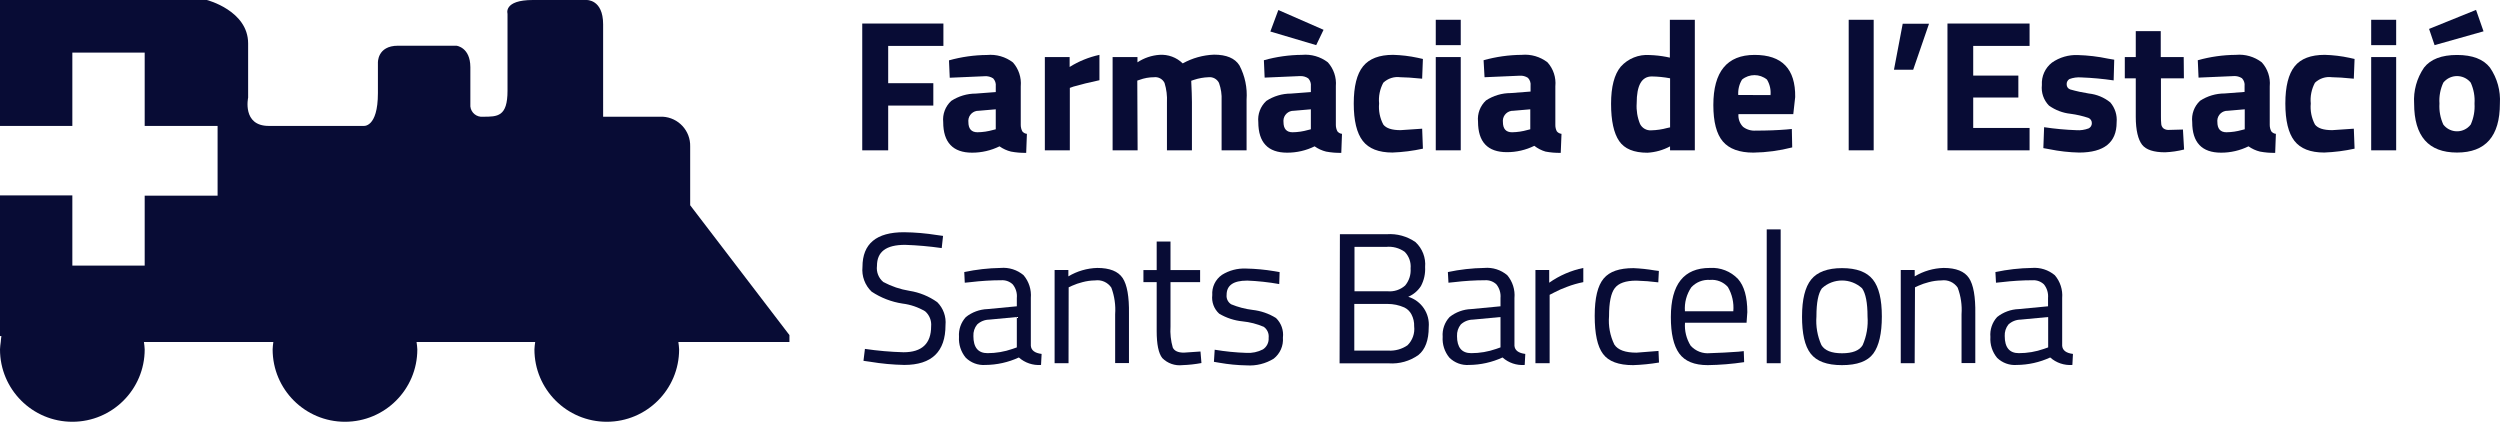 <?xml version="1.0" encoding="UTF-8"?>
<svg xmlns="http://www.w3.org/2000/svg" id="Capa_2" data-name="Capa 2" width="1778.32" height="300" viewBox="0 0 1778.32 300">
  <defs>
    <style>
      .cls-1 {
        fill: #080c35;
      }
    </style>
  </defs>
  <g id="Capa_1-2" data-name="Capa 1">
    <g>
      <path class="cls-1" d="M490.94,146.03v-41.81c.31-11.21-8.38-20.61-19.57-21.2h-42.35V17.32C429.02-.72,417.07,0,417.07,0h-38.02c-21.15,0-18.04,9.74-18.04,9.74v54.84c0,18.45-7.08,18.45-17.41,18.45-4.51.47-8.55-2.8-9.02-7.31-.06-.57-.06-1.14,0-1.71v-26.25c-.05-14.16-9.88-15.24-9.88-15.24h-41.58c-14.97,0-14.3,12.27-14.3,12.27v21.42c0,24.98-10.33,23.36-10.33,23.36h-67.33c-19.03,0-14.66-20.11-14.66-20.11V30.9C176.52,7.54,147.16,0,147.16,0H0v89.57h51.46v-52.13h51.46v52.13h51.86v49.61h-51.86v49.74h-51.46v-49.92H0v100.03h.99c-.27,1.35-.27,2.75-.45,4.15h-.54.54c-.27,1.78-.46,3.57-.54,5.37,0,28.42,23.04,51.46,51.46,51.46s51.46-23.04,51.46-51.46c-.09-1.77-.27-3.53-.54-5.28h92.05c-.26,1.75-.42,3.51-.5,5.28,0,28.42,23.04,51.46,51.46,51.46s51.46-23.04,51.46-51.46c-.09-1.77-.27-3.53-.54-5.28h84.38c-.27,1.75-.45,3.51-.54,5.28,0,28.42,23.04,51.46,51.46,51.46s51.46-23.04,51.46-51.46c-.09-1.77-.27-3.53-.54-5.28h79.01v-4.92l-70.58-92.32Z"></path>
      <path class="cls-1" d="M643.74,174.17c-13.53,0-19.93,4.96-19.93,14.97-.55,4.34,1.15,8.66,4.51,11.46,5.81,3.1,12.08,5.21,18.58,6.27,7.14,1.12,13.91,3.88,19.8,8.07,4.3,4.31,6.45,10.31,5.86,16.37,0,18.85-9.77,28.28-29.31,28.28-8.13-.16-16.24-.91-24.26-2.25l-4.78-.68,1.04-8.48c9.1,1.34,18.27,2.14,27.47,2.39,13.08,0,19.62-6.18,19.62-18.45.38-4.05-1.21-8.03-4.28-10.69-4.95-2.93-10.44-4.8-16.15-5.5-7.83-1.2-15.31-4.1-21.92-8.48-4.75-4.55-7.15-11.04-6.49-17.59,0-16.48,9.86-24.7,29.58-24.67,7.78.09,15.54.76,23.23,1.98l4.51.63-.95,8.66c-8.66-1.24-17.37-2.01-26.11-2.3Z"></path>
      <path class="cls-1" d="M733.26,211.97v33.96c.27,3.25,2.8,5.23,7.67,5.82l-.41,7.85c-5.76.43-11.46-1.49-15.78-5.32-7.48,3.45-15.62,5.27-23.86,5.32-5.17.36-10.25-1.53-13.94-5.19-3.42-4.16-5.13-9.46-4.78-14.84-.36-5.17,1.41-10.25,4.92-14.07,4.4-3.47,9.78-5.44,15.38-5.64l20.84-1.98v-5.91c.35-3.49-.71-6.98-2.93-9.7-2.14-2.02-5-3.08-7.94-2.93-7.36.02-14.71.47-22.01,1.35l-4.15.41-.36-7.58c8.5-1.81,17.15-2.79,25.84-2.93,5.93-.53,11.83,1.34,16.37,5.19,3.8,4.5,5.65,10.32,5.14,16.19ZM692.4,239.03c0,8.12,3.34,12.18,10.06,12.18,6.05,0,12.06-1.02,17.77-3.02l3.07-1.08v-21.6l-19.62,1.85c-3.2.04-6.28,1.28-8.61,3.47-1.88,2.31-2.83,5.24-2.66,8.21Z"></path>
      <path class="cls-1" d="M760.09,258.37h-9.92v-66.29h9.79v4.51c6.22-3.74,13.31-5.8,20.56-6,8.84,0,14.85,2.39,18.04,7.17s4.69,13.27,4.51,25.48v35h-9.83v-34.73c.46-6.42-.47-12.86-2.71-18.9-2.55-3.8-7.06-5.8-11.59-5.14-3.05.04-6.08.46-9.02,1.26-2.47.62-4.89,1.45-7.22,2.48l-2.53,1.17-.09,53.98Z"></path>
      <path class="cls-1" d="M853.67,200.69h-21.06v31.57c-.33,5.05.22,10.11,1.62,14.97,1.13,2.39,3.74,3.61,7.89,3.61l11.82-.81.68,8.21c-4.47.84-8.99,1.34-13.53,1.49-5.3.62-10.6-1.25-14.34-5.05-2.66-3.38-3.97-9.79-3.97-19.21v-34.77h-9.43v-8.61h9.43v-20.29h9.83v20.29h21.06v8.61Z"></path>
      <path class="cls-1" d="M886.95,199.61c-9.61,0-14.43,3.38-14.43,10.1-.31,2.7.97,5.34,3.29,6.76,4.85,1.99,9.95,3.33,15.15,3.97,5.92.65,11.63,2.62,16.69,5.77,3.74,3.62,5.56,8.78,4.92,13.94.46,5.77-1.99,11.39-6.54,14.97-5.75,3.56-12.47,5.23-19.21,4.78-6.49-.1-12.96-.72-19.35-1.85l-3.97-.68.54-8.61c7.46,1.25,14.99,2,22.55,2.25,4.08.25,8.14-.6,11.77-2.48,2.74-1.79,4.3-4.94,4.06-8.21.36-3.05-.97-6.06-3.47-7.85-4.81-2.05-9.9-3.36-15.11-3.88-5.86-.59-11.53-2.45-16.6-5.46-3.69-3.36-5.53-8.3-4.92-13.26-.38-5.65,2.22-11.09,6.86-14.34,5.1-3.19,11.04-4.76,17.05-4.51,6.8.13,13.59.76,20.29,1.89l3.7.63-.27,8.52c-7.6-1.35-15.29-2.18-23-2.48Z"></path>
      <path class="cls-1" d="M953.11,166.6h33.28c7.28-.53,14.53,1.46,20.52,5.64,4.88,4.54,7.4,11.08,6.81,17.72.27,4.7-.76,9.38-2.98,13.53-2.17,3.39-5.32,6.04-9.02,7.62,9.36,2.86,15.44,11.89,14.57,21.65,0,9.2-2.44,15.78-7.31,19.75-6.12,4.36-13.56,6.47-21.06,5.95h-35.04l.23-91.87ZM986.04,175.62h-22.55v31.57h23.59c4.52.4,9-1.06,12.4-4.06,2.85-3.39,4.26-7.76,3.92-12.18.41-4.36-1.12-8.69-4.19-11.82-3.82-2.73-8.5-3.98-13.17-3.52ZM987.07,216.21h-23.72v33.19h24.31c4.81.27,9.56-1.06,13.53-3.79,3.59-3.53,5.34-8.53,4.74-13.53.11-2.95-.56-5.87-1.94-8.48-1.12-2.15-2.91-3.88-5.1-4.92-3.72-1.64-7.75-2.49-11.82-2.48Z"></path>
      <path class="cls-1" d="M1077.27,211.97v33.96c.27,3.25,2.84,5.23,7.71,5.82l-.41,7.85c-5.77.44-11.46-1.48-15.78-5.32-7.48,3.45-15.62,5.26-23.86,5.32-5.17.36-10.25-1.53-13.94-5.19-3.44-4.15-5.15-9.46-4.78-14.84-.39-5.17,1.39-10.27,4.92-14.07,4.39-3.47,9.78-5.45,15.38-5.64l20.84-1.98v-5.91c.32-3.49-.74-6.97-2.93-9.7-2.14-2.02-5-3.08-7.94-2.93-7.37.02-14.74.47-22.05,1.35l-4.1.41-.41-7.58c8.51-1.81,17.18-2.79,25.89-2.93,5.93-.53,11.83,1.34,16.37,5.19,3.78,4.51,5.62,10.33,5.1,16.19ZM1036.41,239.03c0,8.12,3.38,12.18,10.1,12.18,6.05,0,12.06-1.02,17.77-3.02l3.07-1.08v-21.6l-19.66,1.85c-3.2.04-6.28,1.28-8.61,3.47-1.86,2.32-2.81,5.24-2.66,8.21Z"></path>
      <path class="cls-1" d="M1092.2,258.37v-66.29h9.79v9.02c7.28-5.12,15.54-8.7,24.26-10.51v10.1c-3.95.78-7.83,1.89-11.59,3.34-3.09,1.11-6.11,2.44-9.02,3.97l-3.34,1.71v48.66h-10.1Z"></path>
      <path class="cls-1" d="M1161.92,190.73c4.99.21,9.96.74,14.88,1.58l3.2.41-.41,8.12c-5.19-.67-10.42-1.08-15.65-1.22-7.53,0-12.63,1.8-15.33,5.37-2.71,3.56-4.06,10.24-4.06,19.93-.58,6.95.73,13.93,3.79,20.2,2.53,3.83,7.76,5.73,15.74,5.73l15.65-1.22.36,8.25c-6.09,1.02-12.23,1.64-18.4,1.85-10.37,0-17.51-2.66-21.42-7.98-3.97-5.28-5.91-14.25-5.91-27.06s2.12-21.47,6.36-26.56c4.24-5.1,11.32-7.4,21.2-7.4Z"></path>
      <path class="cls-1" d="M1236.56,250.17l3.83-.41.27,7.85c-8.57,1.29-17.22,1.99-25.89,2.12-9.53,0-16.3-2.77-20.29-8.3-4-5.53-5.98-14.18-5.95-25.93,0-23.27,9.25-34.91,27.74-34.91,7.51-.47,14.83,2.4,20.02,7.85,4.42,4.99,6.63,12.85,6.63,23.59l-.54,7.53h-43.79c-.43,5.73.98,11.45,4.01,16.33,3.5,3.89,8.64,5.87,13.85,5.32,6.58-.23,13.3-.5,20.11-1.04ZM1232.95,221.39c.53-6.02-.83-12.06-3.88-17.27-3.22-3.6-7.95-5.46-12.76-5.01-4.99-.35-9.87,1.59-13.26,5.28-3.39,4.99-4.98,10.99-4.51,17h34.41Z"></path>
      <path class="cls-1" d="M1256.72,258.37v-95.2h9.92v95.2h-9.92Z"></path>
      <path class="cls-1" d="M1281.84,225.09c0-12.09,2.16-20.88,6.49-26.25,4.33-5.37,11.68-8.12,21.96-8.12s17.59,2.71,21.92,8.12c4.33,5.41,6.4,14.16,6.4,26.25s-2.03,20.93-6.09,26.43c-4.06,5.5-11.5,8.21-22.28,8.21s-18.04-2.75-22.28-8.21c-4.24-5.46-6.13-14.3-6.13-26.43ZM1292.08,225.09c-.53,6.97.68,13.96,3.52,20.34,2.35,3.92,7.22,5.86,14.7,5.86s12.36-1.94,14.66-5.77c2.81-6.41,4-13.41,3.47-20.38,0-9.7-1.31-16.42-3.88-20.07-8.08-7.39-20.47-7.39-28.55,0-2.62,3.55-3.92,10.16-3.92,19.84v.18Z"></path>
      <path class="cls-1" d="M1361.98,258.37h-9.92v-66.29h9.92v4.51c6.22-3.74,13.31-5.8,20.56-6,8.84,0,14.85,2.39,18.04,7.17,3.19,4.78,4.69,13.27,4.51,25.48v35h-9.79v-34.73c.46-6.42-.48-12.87-2.75-18.9-2.55-3.8-7.06-5.8-11.59-5.14-3.05.04-6.08.46-9.02,1.26-2.47.62-4.89,1.45-7.22,2.48l-2.53,1.17-.23,53.98Z"></path>
      <path class="cls-1" d="M1466.88,211.97v33.96c.23,3.25,2.8,5.23,7.67,5.82l-.41,7.85c-5.76.43-11.46-1.49-15.78-5.32-7.48,3.45-15.62,5.27-23.86,5.32-5.14.38-10.19-1.46-13.89-5.05-3.44-4.15-5.15-9.46-4.78-14.84-.46-5.2,1.27-10.35,4.78-14.21,4.39-3.47,9.78-5.45,15.38-5.64l20.84-1.98v-5.91c.32-3.49-.74-6.97-2.93-9.7-2.14-2.02-5-3.08-7.94-2.93-7.37.02-14.74.47-22.05,1.35l-4.1.41-.41-7.58c8.51-1.81,17.18-2.79,25.89-2.93,5.93-.5,11.81,1.37,16.37,5.19,3.83,4.48,5.71,10.31,5.23,16.19ZM1426.02,239.03c0,8.12,3.34,12.18,10.06,12.18,6.05,0,12.06-1.02,17.77-3.02l3.07-1.08v-21.6l-19.62,1.85c-3.22.04-6.3,1.28-8.66,3.47-1.84,2.33-2.77,5.24-2.62,8.21Z"></path>
      <path class="cls-1" d="M613.34,106.93V16.74h57.73v15.92h-39.28v26.52h32.11v15.92h-32.11v31.84h-18.45Z"></path>
      <path class="cls-1" d="M726.09,61.29v27.6c0,1.57.38,3.11,1.08,4.51.81,1.03,1.99,1.68,3.29,1.8l-.5,13.53c-3.63.07-7.26-.23-10.82-.9-2.93-.72-5.7-1.99-8.16-3.74-6.08,2.98-12.76,4.53-19.53,4.51-13.53,0-20.52-7.26-20.52-21.74-.58-5.63,1.53-11.21,5.68-15.06,5.2-3.41,11.28-5.23,17.5-5.23l14.21-1.08v-4.1c.24-2.06-.44-4.12-1.85-5.64-1.78-1.16-3.88-1.69-6-1.53l-24.89,1.08-.54-12.36c8.81-2.48,17.91-3.76,27.06-3.83,6.6-.62,13.19,1.28,18.45,5.32,4.08,4.63,6.08,10.72,5.55,16.87ZM696.23,78.79c-3.98-.12-7.31,3.01-7.43,6.99-.01.33,0,.66.04.99,0,4.87,2.16,7.31,6.49,7.31,3.72-.05,7.42-.6,11-1.62l1.98-.5v-14.21l-12.09,1.04Z"></path>
      <path class="cls-1" d="M743.23,106.93V40.59h17.63v7.04c6.52-4.07,13.69-6.99,21.2-8.61v18.04c-7.13,1.49-13.3,3.07-18.4,4.51l-2.66.95v44.42h-17.77Z"></path>
      <path class="cls-1" d="M809.2,106.93h-17.77V40.59h17.68v3.74c4.67-3.1,10.06-4.93,15.65-5.32,6.13-.42,12.15,1.8,16.55,6.09,6.83-3.8,14.47-5.93,22.28-6.22,8.79,0,14.84,2.53,18.04,7.62,3.95,7.48,5.71,15.92,5.1,24.35v36.08h-17.77v-35.4c.22-4.26-.41-8.52-1.85-12.54-1.38-2.78-4.35-4.4-7.44-4.06-3.51.12-6.99.75-10.33,1.85l-1.98.68c.32,6.63.5,11.68.5,15.11v34.37h-17.77v-34.09c.25-4.68-.33-9.37-1.71-13.85-1.39-2.84-4.44-4.48-7.58-4.06-3.48.01-6.93.64-10.19,1.85l-1.62.54.23,49.61Z"></path>
      <path class="cls-1" d="M950.23,61.29v27.6c0,1.57.38,3.11,1.08,4.51.81,1.03,1.99,1.68,3.29,1.8l-.5,13.53c-3.63.07-7.26-.23-10.82-.9-2.93-.72-5.7-1.99-8.16-3.74-6.07,2.99-12.76,4.53-19.53,4.51-13.65,0-20.49-7.25-20.52-21.74-.58-5.63,1.53-11.21,5.68-15.06,5.2-3.41,11.28-5.23,17.5-5.23l14.21-1.08v-4.1c.24-2.06-.44-4.12-1.85-5.64-1.79-1.21-3.93-1.78-6.09-1.62l-24.94,1.08-.54-12.36c8.81-2.48,17.91-3.76,27.06-3.83,6.6-.62,13.19,1.28,18.45,5.32,4.15,4.63,6.21,10.76,5.68,16.96ZM920.37,78.79c-3.98-.12-7.31,3.01-7.43,6.99-.01.33,0,.66.04.99,0,4.87,2.16,7.31,6.49,7.31,3.72-.05,7.42-.6,11-1.62l1.98-.5v-14.21l-12.09,1.04Z"></path>
      <path class="cls-1" d="M990.91,39.01c5.93.16,11.83.87,17.63,2.12l3.61.81-.54,14.03c-6.99-.68-12.18-1.04-15.51-1.04-4.43-.6-8.89.84-12.13,3.92-2.44,4.53-3.48,9.68-2.98,14.79-.48,5.16.56,10.35,2.98,14.93,1.98,2.66,6.09,4.01,12.27,4.01l15.38-1.04.54,14.21c-7.12,1.56-14.36,2.48-21.65,2.75-9.79,0-16.87-2.75-21.15-8.3-4.28-5.55-6.4-14.39-6.4-26.56s2.21-21.02,6.63-26.47c4.42-5.46,11.55-8.16,21.33-8.16Z"></path>
      <path class="cls-1" d="M1021.3,32.11V14.07h17.77v18.04h-17.77ZM1021.3,106.93V40.59h17.77v66.34h-17.77Z"></path>
      <path class="cls-1" d="M1106.36,61.29v27.6c-.03,1.57.33,3.11,1.04,4.51.83,1.02,2.03,1.67,3.34,1.8l-.54,13.53c-3.63.07-7.26-.23-10.82-.9-2.9-.85-5.6-2.25-7.98-4.1-6.06,2.98-12.73,4.53-19.48,4.51-13.71,0-20.56-7.25-20.56-21.74-.58-5.63,1.53-11.21,5.68-15.06,5.22-3.41,11.31-5.23,17.54-5.23l14.16-1.08v-4.1c.26-2.06-.42-4.13-1.85-5.64-1.76-1.16-3.85-1.7-5.95-1.53l-24.94,1.08-.68-12.09c8.81-2.47,17.91-3.76,27.06-3.83,6.59-.62,13.16,1.29,18.4,5.32,4.15,4.62,6.18,10.77,5.59,16.96ZM1076.5,78.79c-3.98-.15-7.33,2.96-7.48,6.94-.01.35,0,.69.04,1.04,0,4.87,2.16,7.31,6.49,7.31,3.72-.05,7.42-.6,11-1.62l1.98-.5v-14.21l-12.04,1.04Z"></path>
      <path class="cls-1" d="M1205.58,14.07v92.86h-17.63v-2.8c-4.96,2.65-10.44,4.19-16.06,4.51-9.65,0-16.37-2.75-20.16-8.34-3.79-5.59-5.73-14.39-5.73-26.47s2.3-20.88,6.86-26.38c5.2-5.82,12.82-8.89,20.61-8.3,3.97.13,7.92.56,11.82,1.31l2.53.54V14.07h17.77ZM1186.09,91.01l1.89-.41v-34.91c-4.3-.81-8.66-1.25-13.03-1.31-7.19,0-10.76,6.37-10.73,19.12-.34,5.02.48,10.05,2.39,14.7,1.49,2.95,4.6,4.72,7.89,4.51,3.92-.09,7.81-.66,11.59-1.71Z"></path>
      <path class="cls-1" d="M1239.85,90.2c2.57,1.98,5.78,2.94,9.02,2.71,8.21,0,15.56-.27,22.01-.81l3.7-.36.27,13.12c-9.02,2.32-18.29,3.57-27.6,3.7-9.98,0-17.23-2.65-21.74-7.94-4.51-5.29-6.76-13.92-6.76-25.89,0-23.75,9.77-35.64,29.31-35.67,19.54-.03,29.18,9.97,28.91,29.99l-1.35,12.13h-39.01c-.28,3.34.9,6.63,3.25,9.02ZM1259.42,67.65c.37-3.86-.52-7.73-2.53-11.05-5.16-4.21-12.56-4.21-17.72,0-2.02,3.28-2.96,7.11-2.71,10.96l22.96.09Z"></path>
      <path class="cls-1" d="M1315.03,106.93V14.07h17.77v92.86h-17.77Z"></path>
      <path class="cls-1" d="M1347.23,49.61l6.22-32.74h18.72l-11.27,32.74h-13.66Z"></path>
      <path class="cls-1" d="M1385.29,106.93V16.74h58.4v15.92h-40.09v21.11h32.11v15.6h-32.11v21.65h40.09v15.92h-58.4Z"></path>
      <path class="cls-1" d="M1503.5,57.19c-7.62-1.12-15.3-1.83-23-2.12-2.88-.24-5.77.16-8.48,1.17-1.3.8-2.05,2.26-1.94,3.79-.05,1.64,1,3.12,2.57,3.61,4.36,1.24,8.78,2.2,13.26,2.89,5.57.6,10.84,2.79,15.2,6.31,3.36,3.93,4.99,9.06,4.51,14.21,0,14.28-8.88,21.44-26.65,21.47-7.14-.15-14.25-.95-21.24-2.39l-4.24-.77.54-14.88c7.59,1.14,15.24,1.85,22.91,2.12,2.97.23,5.96-.21,8.75-1.26,1.44-.68,2.34-2.15,2.3-3.74.05-1.63-.92-3.12-2.44-3.74-4.15-1.38-8.42-2.36-12.76-2.93-5.51-.59-10.78-2.6-15.29-5.82-3.8-3.88-5.66-9.26-5.05-14.66-.39-6.17,2.29-12.13,7.17-15.92,5.39-3.77,11.87-5.65,18.45-5.37,7.17.21,14.31,1.05,21.33,2.53l4.51.77-.41,14.75Z"></path>
      <path class="cls-1" d="M1553.47,55.7h-16.33v27.06c-.03,1.88.05,3.76.23,5.64.14,1.08.65,2.09,1.44,2.84,1.12.86,2.52,1.28,3.92,1.17l10.06-.27.81,14.21c-4.43,1.13-8.96,1.8-13.53,1.98-7.94,0-13.53-1.76-16.33-5.37s-4.51-10.19-4.51-19.84v-27.42h-7.8v-15.11h7.8v-18.45h17.77v18.45h16.33l.14,15.11Z"></path>
      <path class="cls-1" d="M1614.53,61.29v27.6c0,1.57.38,3.11,1.08,4.51.81,1.03,1.99,1.68,3.29,1.8l-.5,13.53c-3.63.07-7.26-.23-10.82-.9-2.93-.72-5.7-1.99-8.16-3.74-6.06,2.98-12.73,4.53-19.48,4.51-13.71,0-20.56-7.25-20.56-21.74-.64-5.64,1.42-11.26,5.55-15.15,5.21-3.42,11.31-5.23,17.54-5.23l14.16-1.08v-4.1c.26-2.06-.42-4.13-1.85-5.64-1.76-1.15-3.85-1.69-5.95-1.53l-24.94,1.08-.54-12.36c8.81-2.48,17.91-3.76,27.06-3.83,6.6-.62,13.19,1.28,18.45,5.32,4.18,4.61,6.25,10.76,5.68,16.96ZM1584.72,78.79c-3.98-.15-7.33,2.96-7.48,6.94-.01.35,0,.69.04,1.04,0,4.87,2.16,7.31,6.49,7.31,3.72-.05,7.42-.6,11-1.62l1.98-.5v-14.21l-12.04,1.04Z"></path>
      <path class="cls-1" d="M1653.63,39.01c5.93.16,11.83.87,17.63,2.12l3.61.81-.54,14.03c-6.99-.68-12.18-1.04-15.51-1.04-4.43-.61-8.9.83-12.13,3.92-2.44,4.53-3.48,9.68-2.98,14.79-.48,5.16.56,10.35,2.98,14.93,1.98,2.66,6.09,4.01,12.27,4.01l15.38-1.04.54,14.21c-7.1,1.56-14.33,2.48-21.6,2.75-9.83,0-16.9-2.77-21.2-8.3-4.28-5.5-6.45-14.39-6.45-26.56s2.25-21.02,6.63-26.47c4.37-5.46,11.55-8.16,21.38-8.16Z"></path>
      <path class="cls-1" d="M1686.69,32.11V14.07h17.77v18.04h-17.77ZM1686.69,106.93V40.59h17.77v66.34h-17.77Z"></path>
      <path class="cls-1" d="M1724.26,48.12c4.69-6.01,12.52-9.02,23.5-9.02s18.79,3.01,23.45,9.02c5.13,7.48,7.61,16.47,7.04,25.53,0,23.24-10.16,34.86-30.49,34.86s-30.5-11.62-30.53-34.86c-.57-9.06,1.9-18.04,7.04-25.53ZM1727.86,20.57l33.42-13.53,5.32,15.24-34.82,9.83-3.92-11.55ZM1738.01,88.62c4.16,5.38,11.89,6.37,17.27,2.21.83-.64,1.57-1.38,2.21-2.21,2.11-4.7,3.04-9.84,2.71-14.97.34-5.11-.59-10.22-2.71-14.88-4.36-5.38-12.25-6.21-17.63-1.85-.68.55-1.3,1.17-1.85,1.85-2.16,4.65-3.11,9.77-2.75,14.88-.34,5.14.6,10.29,2.75,14.97h0Z"></path>
      <polygon class="cls-1" points="909.32 7.13 903.64 22.42 936.25 32.11 941.48 21.2 909.32 7.13"></polygon>
    </g>
  </g>
</svg>

